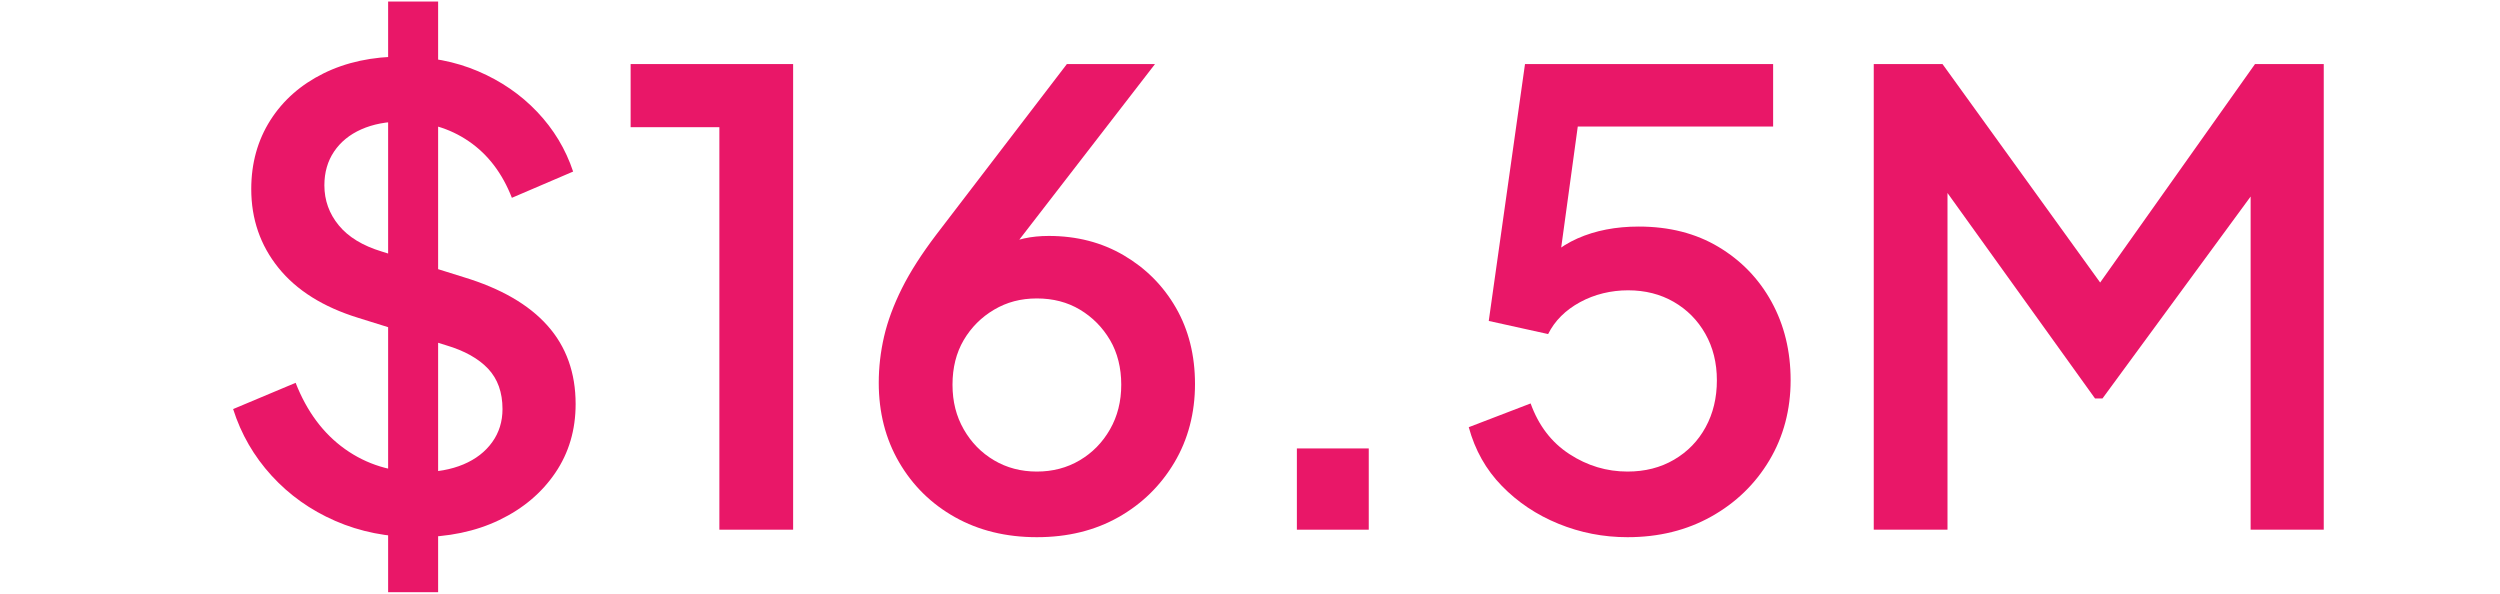 <?xml version="1.0" encoding="UTF-8"?>
<svg xmlns="http://www.w3.org/2000/svg" id="Layer_1" data-name="Layer 1" width="400" height="95" viewBox="0 0 400 95">
  <defs>
    <style>
      .cls-1 {
        fill: #e91768;
      }
    </style>
  </defs>
  <path class="cls-1" d="m66.7,85.95c-4.73,0-9.08-.87-13.05-2.6-3.97-1.73-7.37-4.15-10.2-7.25-2.83-3.1-4.88-6.65-6.15-10.65l10-4.2c1.8,4.6,4.43,8.13,7.9,10.6,3.47,2.47,7.47,3.7,12,3.7,2.67,0,4.98-.42,6.95-1.25,1.97-.83,3.5-2.02,4.6-3.55,1.1-1.53,1.65-3.3,1.65-5.3,0-2.67-.77-4.82-2.3-6.45-1.54-1.63-3.77-2.88-6.7-3.75l-14.1-4.4c-5.6-1.73-9.85-4.4-12.75-8-2.9-3.6-4.35-7.8-4.35-12.6,0-4.13,1.02-7.8,3.05-11,2.03-3.2,4.87-5.7,8.5-7.5,3.63-1.8,7.82-2.7,12.55-2.7,4.47,0,8.53.78,12.2,2.35,3.67,1.57,6.82,3.73,9.45,6.5,2.63,2.77,4.55,5.95,5.75,9.55l-9.8,4.2c-1.53-3.93-3.83-6.95-6.9-9.05-3.07-2.1-6.63-3.15-10.7-3.15-2.47,0-4.63.42-6.5,1.25-1.87.83-3.32,2.02-4.35,3.55-1.03,1.53-1.55,3.33-1.55,5.4,0,2.4.77,4.54,2.3,6.4,1.53,1.87,3.83,3.27,6.9,4.2l13.1,4.1c5.93,1.8,10.4,4.38,13.4,7.75,3,3.37,4.5,7.55,4.5,12.55,0,4.13-1.08,7.8-3.25,11-2.17,3.2-5.15,5.72-8.95,7.55-3.8,1.83-8.2,2.75-13.2,2.75Zm-4.6,8.8V.25h8v94.5h-8Z"></path>
  <path class="cls-1" d="m115.1,84.75V20.35h-14.2v-10.1h26v74.5h-11.8Z"></path>
  <path class="cls-1" d="m165.9,85.95c-4.93,0-9.3-1.07-13.1-3.2s-6.78-5.07-8.95-8.8c-2.17-3.73-3.25-7.97-3.25-12.7,0-2.47.28-4.93.85-7.4.57-2.47,1.52-5.03,2.85-7.7,1.33-2.67,3.17-5.53,5.5-8.6l20.9-27.3h14.1l-25.5,33-2-1.3c.93-1.07,1.95-1.9,3.05-2.5,1.1-.6,2.27-1.03,3.5-1.3,1.23-.27,2.55-.4,3.95-.4,4.47,0,8.47,1.03,12,3.1,3.53,2.07,6.32,4.87,8.35,8.4,2.03,3.53,3.05,7.6,3.05,12.2s-1.1,8.85-3.3,12.55-5.18,6.62-8.95,8.75c-3.77,2.13-8.12,3.2-13.05,3.2Zm0-10.5c2.53,0,4.82-.6,6.85-1.8,2.03-1.2,3.65-2.85,4.85-4.95,1.2-2.1,1.8-4.48,1.8-7.15s-.6-5.12-1.8-7.15c-1.2-2.03-2.8-3.65-4.8-4.85s-4.3-1.8-6.9-1.8-4.82.6-6.85,1.8c-2.03,1.2-3.65,2.82-4.85,4.85-1.2,2.04-1.8,4.42-1.8,7.15s.6,5.05,1.8,7.15c1.2,2.1,2.82,3.75,4.85,4.95,2.03,1.2,4.32,1.8,6.85,1.8Z"></path>
  <path class="cls-1" d="m207.5,84.75v-13h11.5v13h-11.5Z"></path>
  <path class="cls-1" d="m260.4,85.95c-3.87,0-7.55-.72-11.05-2.15s-6.52-3.45-9.05-6.05c-2.54-2.6-4.3-5.73-5.3-9.4l9.9-3.8c1.27,3.53,3.33,6.23,6.2,8.1,2.87,1.87,5.97,2.8,9.3,2.8,2.8,0,5.28-.63,7.45-1.9,2.17-1.27,3.85-3,5.05-5.2s1.8-4.7,1.8-7.5-.62-5.28-1.85-7.45c-1.23-2.17-2.92-3.87-5.05-5.1-2.13-1.23-4.57-1.85-7.3-1.85s-5.37.63-7.7,1.9c-2.33,1.27-4.04,2.97-5.1,5.1l-9.5-2.1,5.8-41.1h39.7v10h-35.1l4.5-4.8-4.3,31.4-3.7-2.6c2-2.8,4.43-4.83,7.3-6.1,2.87-1.27,6.13-1.9,9.8-1.9,4.87,0,9.12,1.08,12.75,3.25,3.63,2.17,6.47,5.1,8.5,8.8,2.03,3.7,3.05,7.88,3.05,12.55s-1.13,9-3.4,12.8c-2.27,3.8-5.37,6.8-9.3,9-3.93,2.2-8.4,3.3-13.4,3.3Z"></path>
  <path class="cls-1" d="m299.8,84.75V10.25h11l28,38.8h-5.5l27.5-38.8h11v74.5h-11.7V24.25l4.4,1.2-28.1,38.3h-1.2l-27.5-38.3,3.9-1.2v60.5h-11.8Z"></path>
</svg>
